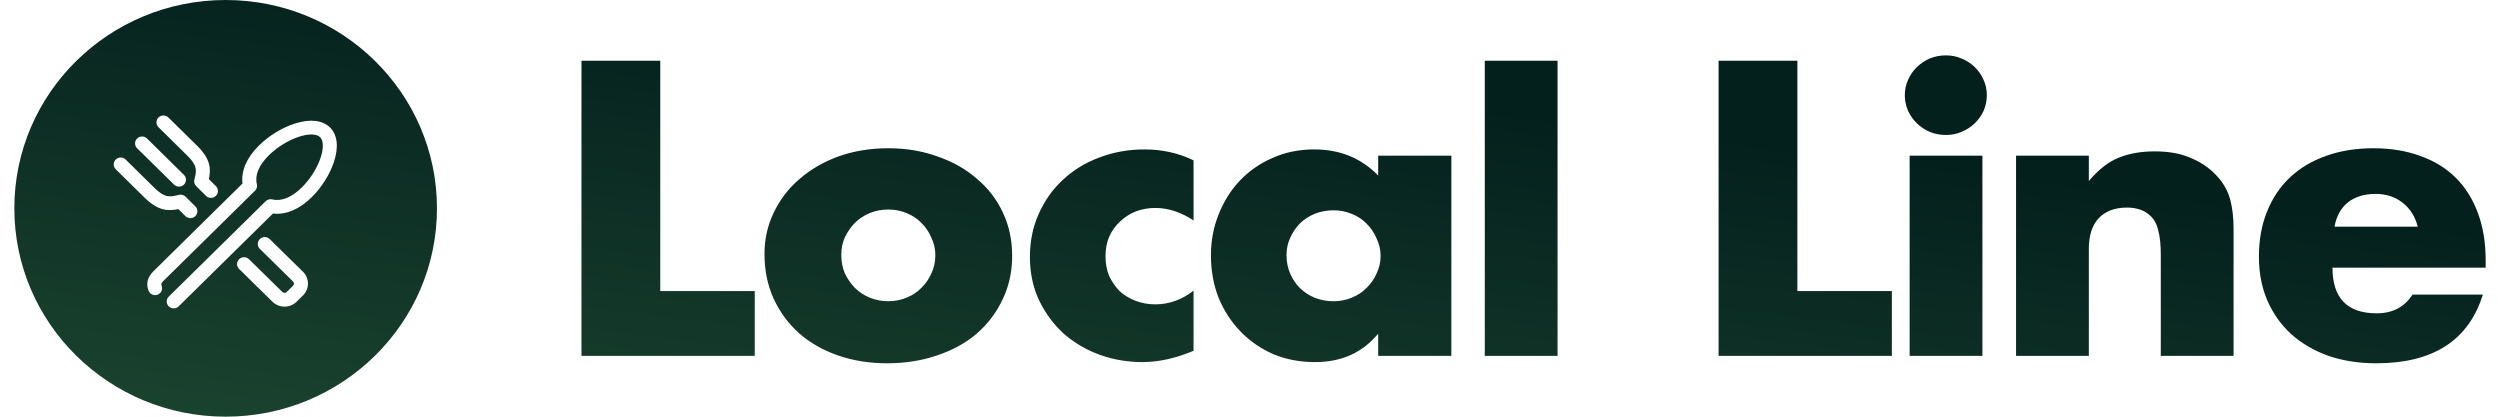 <svg width="150" height="25" viewBox="0 0 150 25" fill="none" xmlns="http://www.w3.org/2000/svg">
<path fill-rule="evenodd" clip-rule="evenodd" d="M13.539 25C20.542 25 26.218 19.404 26.218 12.5C26.218 5.597 20.542 0 13.539 0C6.536 0 0.86 5.597 0.86 12.5C0.86 19.404 6.536 25 13.539 25ZM10.423 18.502C10.316 18.502 10.209 18.462 10.126 18.381C9.962 18.22 9.962 17.958 10.126 17.796L15.941 12.073C16.046 11.97 16.198 11.929 16.34 11.964C16.877 12.096 17.503 11.844 18.103 11.253C18.605 10.759 19.029 10.09 19.236 9.463C19.424 8.896 19.413 8.435 19.206 8.231C18.997 8.026 18.53 8.015 17.953 8.2C17.316 8.404 16.636 8.822 16.134 9.315C15.534 9.906 15.277 10.523 15.412 11.051C15.447 11.193 15.406 11.342 15.301 11.444L9.789 16.87C9.645 17.012 9.674 17.086 9.694 17.134L9.694 17.136C9.783 17.347 9.681 17.588 9.466 17.675C9.251 17.763 9.006 17.661 8.918 17.451C8.748 17.043 8.846 16.629 9.195 16.286L14.55 11.011C14.456 10.258 14.801 9.457 15.539 8.73C16.139 8.14 16.923 7.659 17.692 7.413C18.602 7.122 19.35 7.204 19.799 7.646C20.248 8.087 20.332 8.824 20.035 9.719C19.784 10.476 19.297 11.248 18.697 11.838C17.959 12.564 17.144 12.905 16.379 12.811L10.72 18.381C10.637 18.461 10.53 18.502 10.423 18.502ZM12.359 11.751C12.441 11.832 12.549 11.873 12.657 11.873C12.764 11.873 12.871 11.833 12.953 11.753C13.118 11.592 13.119 11.33 12.955 11.168L12.531 10.747C12.665 10.119 12.633 9.538 11.831 8.748L10.104 7.049C9.94 6.887 9.674 6.887 9.51 7.049C9.345 7.211 9.345 7.472 9.51 7.634L11.236 9.334C11.87 9.958 11.797 10.249 11.662 10.777C11.627 10.918 11.668 11.066 11.772 11.169L12.359 11.751ZM17.072 18.398C16.799 18.398 16.541 18.294 16.347 18.103L14.346 16.138C14.182 15.976 14.182 15.715 14.345 15.553C14.509 15.391 14.775 15.391 14.94 15.552L16.941 17.518C16.989 17.565 17.044 17.572 17.072 17.572C17.101 17.572 17.155 17.565 17.202 17.519L17.582 17.145C17.653 17.075 17.653 16.959 17.582 16.889L15.589 14.931C15.425 14.769 15.425 14.507 15.589 14.346C15.752 14.184 16.018 14.184 16.183 14.345L18.177 16.302C18.576 16.695 18.576 17.335 18.177 17.728L17.797 18.102C17.603 18.293 17.346 18.398 17.072 18.398ZM11.124 12.966C11.206 13.047 11.314 13.088 11.422 13.088C11.53 13.088 11.636 13.048 11.719 12.968C11.883 12.807 11.884 12.545 11.721 12.383L11.134 11.801C11.03 11.697 10.878 11.656 10.734 11.691L10.733 11.691C10.197 11.823 9.901 11.896 9.267 11.272L7.54 9.572C7.376 9.411 7.11 9.411 6.946 9.572C6.781 9.734 6.781 9.996 6.946 10.157L8.674 11.858C9.475 12.646 10.065 12.677 10.703 12.547L11.124 12.966ZM10.74 11.198C10.633 11.198 10.526 11.158 10.444 11.077L8.227 8.896C8.063 8.734 8.063 8.473 8.227 8.311C8.392 8.149 8.658 8.149 8.822 8.311L11.037 10.492C11.201 10.654 11.201 10.915 11.037 11.077C10.955 11.157 10.848 11.198 10.74 11.198ZM39.616 17.465V3.643H34.888V21.352H45.285V17.465H39.616ZM50.477 15.287C50.477 15.693 50.549 16.068 50.694 16.411C50.855 16.739 51.056 17.028 51.297 17.277C51.554 17.527 51.852 17.722 52.189 17.863C52.543 18.003 52.913 18.073 53.299 18.073C53.685 18.073 54.047 18.003 54.385 17.863C54.738 17.722 55.036 17.527 55.277 17.277C55.534 17.028 55.736 16.739 55.88 16.411C56.041 16.068 56.121 15.701 56.121 15.31C56.121 14.936 56.041 14.585 55.88 14.257C55.736 13.913 55.534 13.617 55.277 13.367C55.036 13.117 54.738 12.922 54.385 12.781C54.047 12.641 53.685 12.571 53.299 12.571C52.913 12.571 52.543 12.641 52.189 12.781C51.852 12.922 51.554 13.117 51.297 13.367C51.056 13.617 50.855 13.905 50.694 14.233C50.549 14.561 50.477 14.912 50.477 15.287ZM45.869 15.24C45.869 14.35 46.054 13.523 46.424 12.758C46.794 11.978 47.309 11.306 47.968 10.744C48.627 10.167 49.407 9.714 50.308 9.386C51.225 9.059 52.221 8.895 53.299 8.895C54.361 8.895 55.341 9.059 56.242 9.386C57.159 9.699 57.947 10.143 58.606 10.721C59.282 11.283 59.804 11.962 60.174 12.758C60.544 13.539 60.729 14.405 60.729 15.357C60.729 16.309 60.536 17.184 60.15 17.98C59.78 18.76 59.265 19.439 58.606 20.017C57.947 20.579 57.151 21.016 56.218 21.328C55.301 21.64 54.304 21.797 53.227 21.797C52.165 21.797 51.184 21.64 50.284 21.328C49.383 21.016 48.603 20.571 47.944 19.994C47.301 19.416 46.794 18.729 46.424 17.933C46.054 17.121 45.869 16.224 45.869 15.24ZM69.321 12.477C70.093 12.477 70.857 12.727 71.613 13.227V9.621C70.712 9.184 69.731 8.965 68.67 8.965C67.705 8.965 66.796 9.129 65.944 9.457C65.108 9.769 64.384 10.214 63.773 10.791C63.162 11.353 62.679 12.033 62.325 12.829C61.972 13.609 61.795 14.476 61.795 15.428C61.795 16.38 61.98 17.246 62.35 18.027C62.719 18.792 63.21 19.455 63.821 20.017C64.448 20.564 65.164 20.985 65.968 21.282C66.788 21.578 67.648 21.726 68.549 21.726C69.514 21.726 70.535 21.5 71.613 21.047V17.441C70.905 17.988 70.141 18.261 69.321 18.261C68.903 18.261 68.509 18.191 68.139 18.05C67.769 17.91 67.447 17.715 67.174 17.465C66.917 17.199 66.708 16.895 66.547 16.552C66.402 16.193 66.33 15.802 66.33 15.381C66.33 14.944 66.402 14.553 66.547 14.21C66.708 13.851 66.925 13.547 67.198 13.297C67.472 13.031 67.785 12.829 68.139 12.688C68.509 12.548 68.903 12.477 69.321 12.477ZM77.191 15.311C77.191 15.701 77.263 16.068 77.408 16.411C77.552 16.739 77.745 17.028 77.987 17.277C78.244 17.527 78.541 17.722 78.879 17.863C79.233 18.003 79.611 18.074 80.013 18.074C80.399 18.074 80.761 18.003 81.098 17.863C81.452 17.722 81.75 17.527 81.991 17.277C82.248 17.028 82.449 16.739 82.594 16.411C82.755 16.083 82.835 15.732 82.835 15.357C82.835 14.983 82.755 14.632 82.594 14.304C82.449 13.96 82.248 13.664 81.991 13.414C81.75 13.164 81.452 12.969 81.098 12.829C80.761 12.688 80.399 12.618 80.013 12.618C79.611 12.618 79.233 12.688 78.879 12.829C78.541 12.969 78.244 13.164 77.987 13.414C77.745 13.664 77.552 13.953 77.408 14.28C77.263 14.593 77.191 14.936 77.191 15.311ZM82.691 9.34H87.081V21.352H82.691V20.017C81.758 21.157 80.495 21.726 78.903 21.726C78.003 21.726 77.174 21.57 76.419 21.258C75.663 20.93 75.003 20.477 74.441 19.9C73.878 19.323 73.436 18.643 73.114 17.863C72.808 17.082 72.656 16.232 72.656 15.311C72.656 14.452 72.808 13.64 73.114 12.875C73.419 12.095 73.846 11.416 74.392 10.838C74.939 10.261 75.591 9.808 76.346 9.48C77.102 9.137 77.938 8.965 78.855 8.965C80.399 8.965 81.677 9.488 82.691 10.534V9.34ZM93.453 21.352V3.643H89.087V21.352H93.453ZM107.843 3.643V17.465H113.512V21.352H103.115V3.643H107.843ZM118.945 21.352V9.34H114.578V21.352H118.945ZM114.482 4.798C114.353 5.079 114.289 5.383 114.289 5.711C114.289 6.039 114.353 6.351 114.482 6.647C114.611 6.928 114.788 7.178 115.013 7.397C115.238 7.615 115.495 7.787 115.785 7.912C116.09 8.037 116.412 8.099 116.75 8.099C117.087 8.099 117.401 8.037 117.69 7.912C117.996 7.787 118.261 7.615 118.486 7.397C118.711 7.178 118.888 6.928 119.017 6.647C119.146 6.351 119.21 6.039 119.21 5.711C119.21 5.383 119.146 5.079 119.017 4.798C118.888 4.501 118.711 4.243 118.486 4.025C118.261 3.806 117.996 3.635 117.69 3.51C117.401 3.385 117.087 3.322 116.75 3.322C116.412 3.322 116.09 3.385 115.785 3.51C115.495 3.635 115.238 3.806 115.013 4.025C114.788 4.243 114.611 4.501 114.482 4.798ZM120.963 9.34H125.33V10.862C125.925 10.159 126.528 9.691 127.139 9.457C127.75 9.207 128.466 9.082 129.286 9.082C130.154 9.082 130.894 9.222 131.505 9.503C132.132 9.769 132.663 10.151 133.097 10.651C133.451 11.057 133.692 11.509 133.821 12.009C133.949 12.508 134.014 13.078 134.014 13.718V21.352H129.647V15.287C129.647 14.694 129.599 14.218 129.503 13.859C129.422 13.484 129.27 13.188 129.044 12.969C128.851 12.782 128.634 12.649 128.393 12.571C128.152 12.493 127.895 12.454 127.621 12.454C126.881 12.454 126.311 12.672 125.908 13.109C125.523 13.531 125.33 14.14 125.33 14.936V21.352H120.963V9.34ZM144.171 12.173C144.621 12.532 144.919 13.008 145.063 13.601H140.07C140.182 12.977 140.448 12.493 140.866 12.149C141.3 11.806 141.855 11.634 142.531 11.634C143.173 11.634 143.72 11.814 144.171 12.173ZM142.603 18.799C140.834 18.799 139.949 17.886 139.949 16.06H149.14V15.615C149.14 14.569 148.987 13.632 148.682 12.805C148.375 11.962 147.934 11.252 147.355 10.674C146.776 10.097 146.068 9.659 145.232 9.363C144.395 9.051 143.454 8.895 142.41 8.895C141.349 8.895 140.392 9.051 139.539 9.363C138.703 9.659 137.987 10.089 137.392 10.651C136.797 11.213 136.339 11.9 136.017 12.711C135.695 13.507 135.535 14.405 135.535 15.404C135.535 16.372 135.703 17.246 136.041 18.027C136.379 18.807 136.853 19.478 137.465 20.04C138.092 20.602 138.839 21.039 139.708 21.352C140.576 21.648 141.533 21.797 142.579 21.797C145.987 21.797 148.118 20.423 148.971 17.675H144.75C144.267 18.425 143.551 18.799 142.603 18.799Z" fill="url(#paint0_linear_624_860)"/>
<defs>
<linearGradient id="paint0_linear_624_860" x1="149.14" y1="-8.081" x2="138.39" y2="78.309" gradientUnits="userSpaceOnUse">
<stop offset="0.251" stop-color="#04201D"/>
<stop offset="0.559" stop-color="#19412E"/>
<stop offset="0.847" stop-color="#0A7A30"/>
</linearGradient>
</defs>
</svg>
